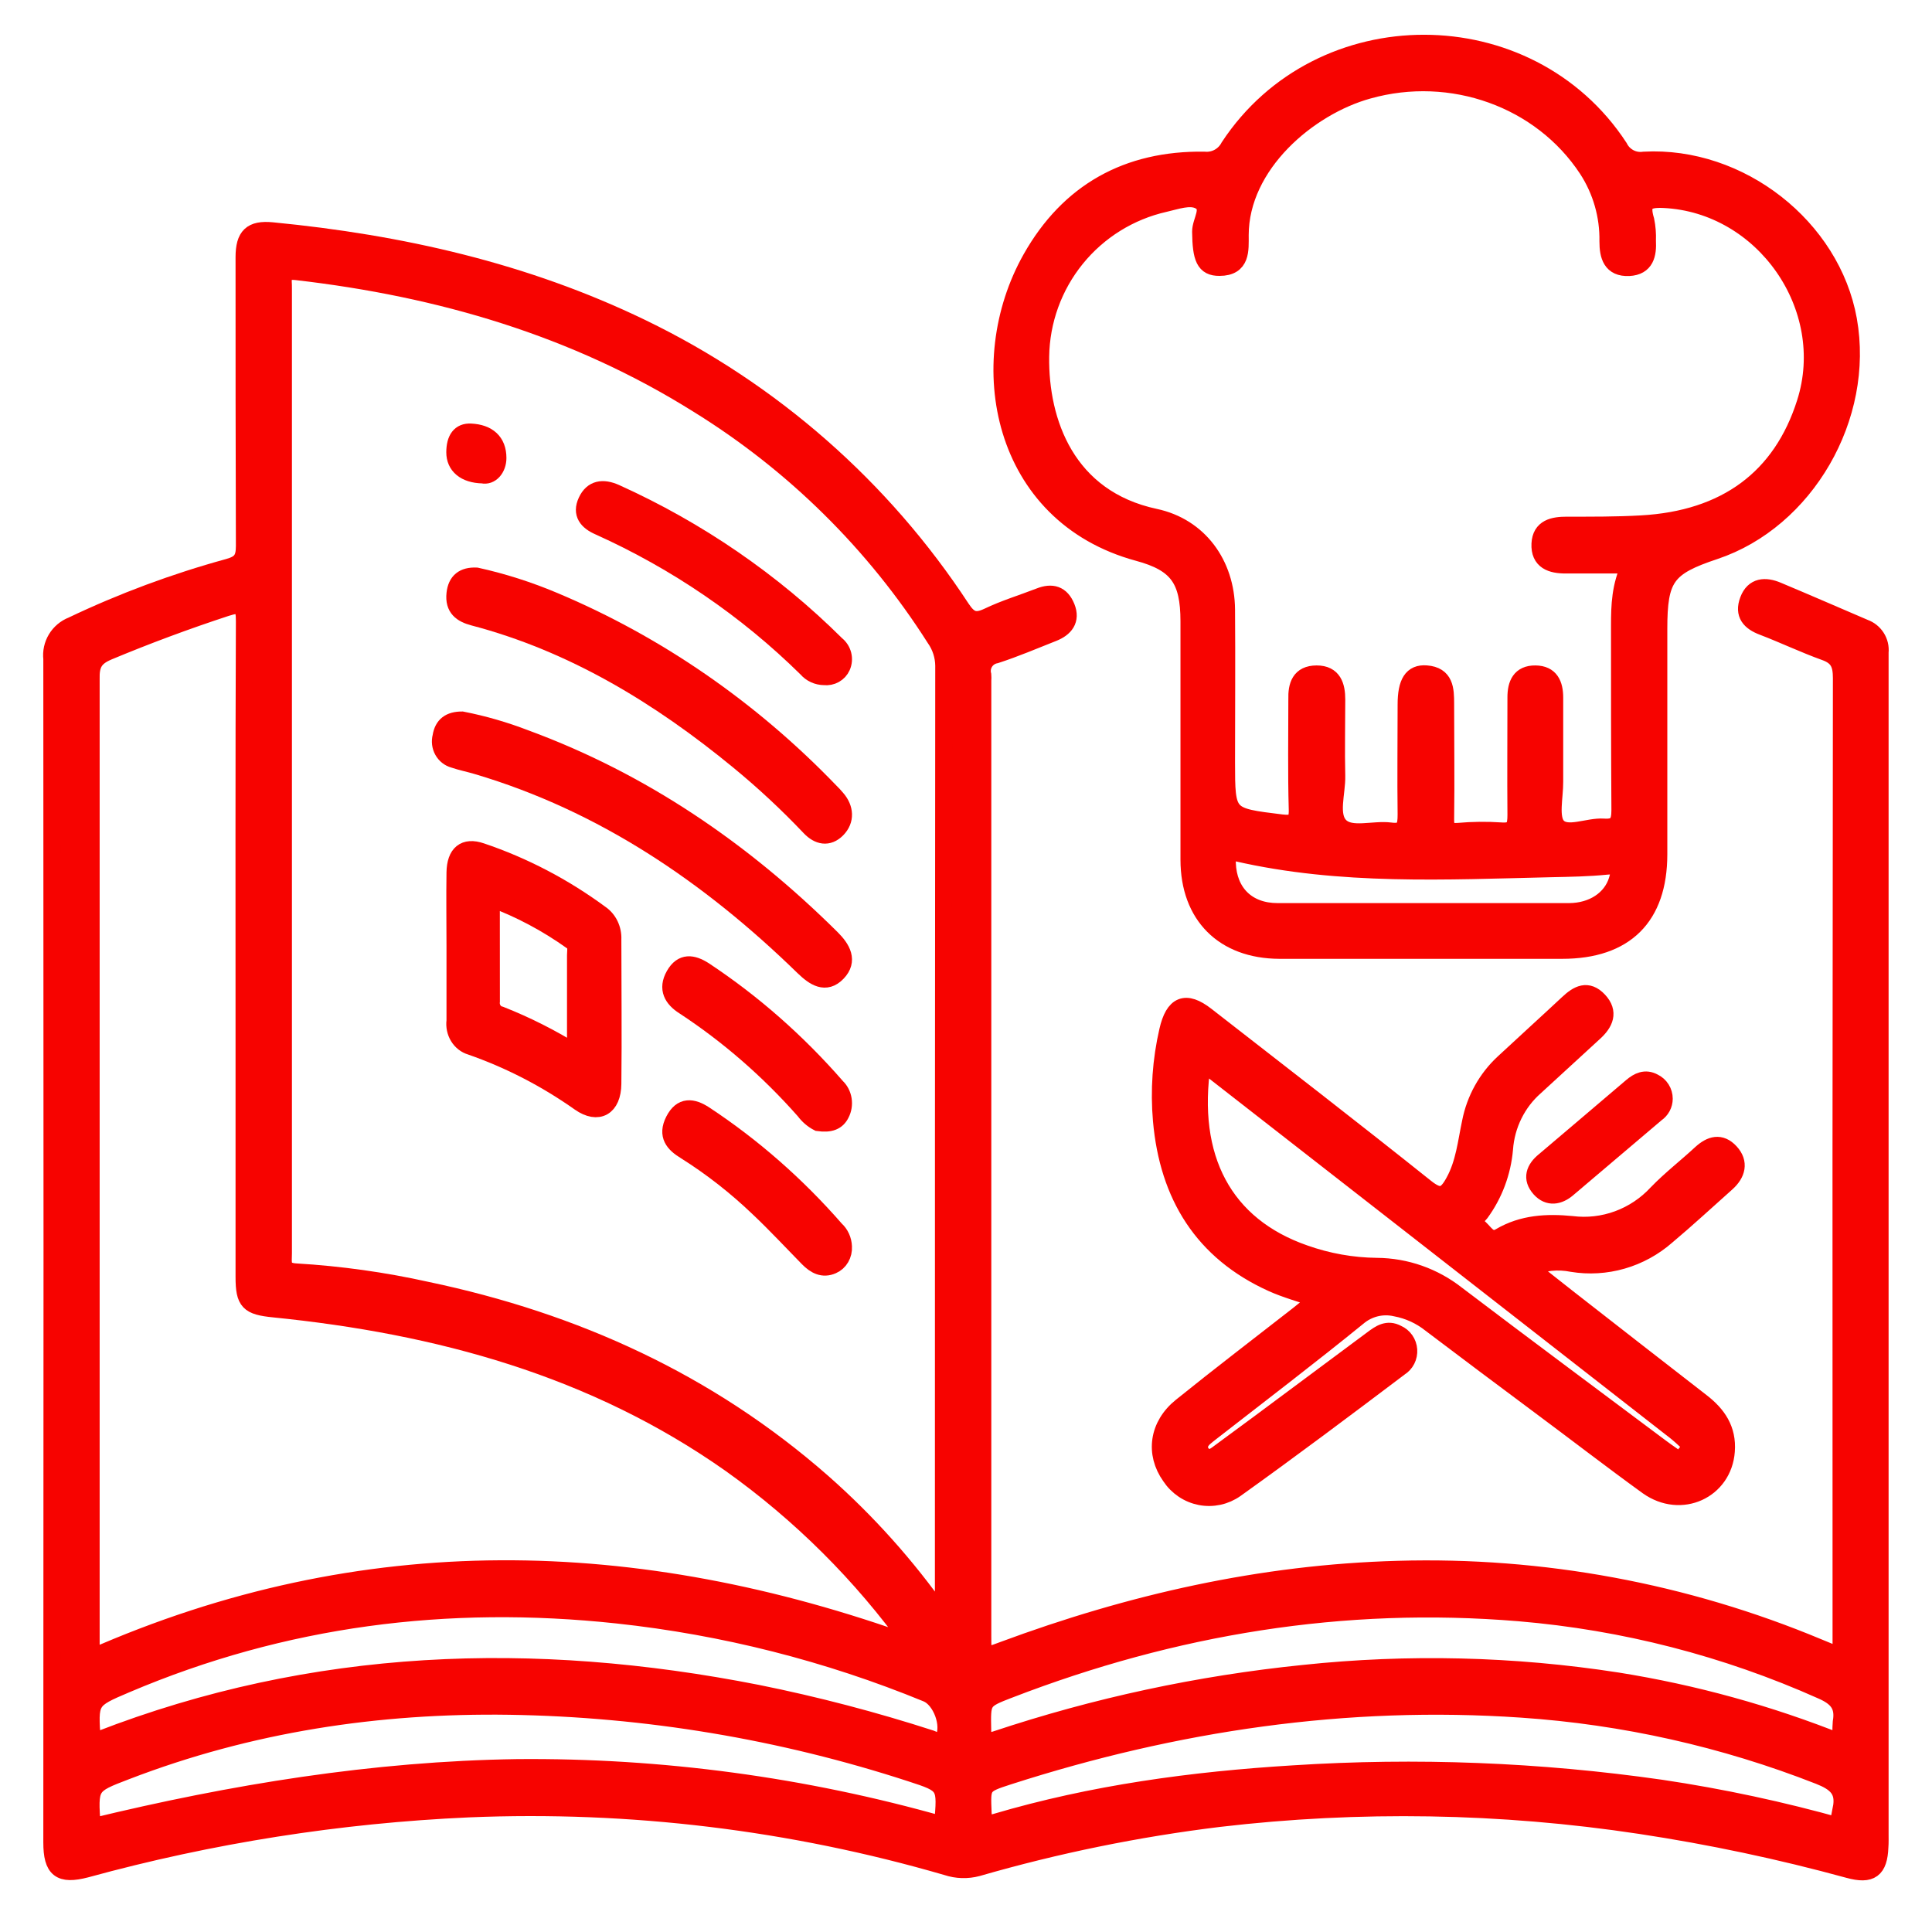 <svg width="114" height="113" viewBox="0 0 114 113" fill="none" xmlns="http://www.w3.org/2000/svg">
<path d="M90.869 70.145C91.371 70.7 91.984 70.589 92.504 70.145L97.737 65.705C97.88 65.608 97.997 65.477 98.078 65.325C98.159 65.173 98.201 65.004 98.202 64.832C98.202 64.627 98.144 64.426 98.035 64.253C97.926 64.079 97.77 63.94 97.585 63.851C97.08 63.577 96.663 63.784 96.277 64.11C94.56 65.568 92.846 67.033 91.126 68.487C90.542 68.961 90.323 69.534 90.869 70.145Z" fill="#F70300" stroke="#F70300"/>
<path d="M110.939 108.226V39.263C110.939 39.006 110.939 38.749 110.939 38.497C110.971 38.186 110.897 37.873 110.729 37.609C110.561 37.345 110.31 37.144 110.014 37.039C108.306 36.308 106.602 35.565 104.887 34.846C104.164 34.541 103.477 34.573 103.159 35.411C102.842 36.248 103.259 36.703 104.033 36.991C105.26 37.461 106.448 38.03 107.679 38.473C108.473 38.754 108.652 39.204 108.652 40.01C108.628 58.882 108.621 77.753 108.632 96.624V97.747L107.297 97.198C99.451 93.92 90.99 92.352 82.484 92.598C74.438 92.816 66.698 94.574 59.184 97.363C58.017 97.802 57.993 97.802 57.993 96.573V40.156C58.001 40.047 58.001 39.937 57.993 39.828C57.96 39.7 57.954 39.566 57.976 39.435C57.998 39.305 58.046 39.18 58.118 39.069C58.191 38.957 58.285 38.862 58.396 38.789C58.507 38.716 58.632 38.666 58.763 38.643C59.907 38.271 61.015 37.797 62.135 37.355C62.838 37.078 63.239 36.588 62.929 35.822C62.619 35.055 62.071 34.905 61.34 35.193C60.324 35.589 59.267 35.905 58.283 36.379C57.536 36.73 57.182 36.565 56.738 35.897C52.075 28.778 45.554 23.055 37.874 19.341C30.983 16.006 23.64 14.35 16.059 13.615C14.832 13.497 14.403 13.919 14.399 15.172C14.399 20.858 14.399 26.54 14.419 32.222C14.419 33.012 14.184 33.269 13.465 33.471C10.297 34.34 7.212 35.487 4.248 36.9C3.858 37.053 3.531 37.33 3.315 37.687C3.1 38.044 3.009 38.462 3.056 38.876C3.072 62.154 3.072 85.433 3.056 108.712C3.056 110.312 3.549 110.687 5.074 110.292C12.447 108.269 20.026 107.076 27.667 106.736C37.191 106.34 46.715 107.496 55.864 110.158C56.45 110.354 57.082 110.373 57.679 110.213C62.347 108.864 67.116 107.89 71.94 107.301C80.202 106.332 88.557 106.472 96.781 107.716C100.933 108.344 105.044 109.214 109.092 110.324C110.395 110.679 110.876 110.324 110.927 108.988C110.947 108.743 110.939 108.479 110.939 108.226ZM17.492 16.029C25.948 17.002 33.942 19.333 41.182 23.869C46.83 27.36 51.611 32.079 55.165 37.671C55.498 38.144 55.679 38.706 55.685 39.283C55.669 57.68 55.663 76.075 55.665 94.467C55.665 94.704 55.769 94.965 55.522 95.257C53.513 92.396 51.171 89.781 48.545 87.465C41.793 81.538 33.922 77.963 25.185 76.129C22.65 75.565 20.073 75.205 17.48 75.05C16.567 75.007 16.73 74.481 16.726 73.956V44.001C16.726 35.002 16.726 26.005 16.726 17.009C16.746 16.519 16.508 15.915 17.492 16.029ZM6.373 38.457C8.663 37.501 10.986 36.637 13.342 35.865C14.22 35.581 14.423 35.707 14.419 36.655C14.383 45.107 14.399 53.559 14.399 62.011C14.399 66.457 14.399 70.903 14.399 75.347C14.399 76.836 14.669 77.085 16.154 77.235C25.852 78.211 35.034 80.697 43.116 86.395C47.235 89.331 50.84 92.922 53.787 97.024C37.556 91.172 21.448 90.725 5.38 97.814V96.577C5.38 77.745 5.38 58.91 5.38 40.073C5.36 39.239 5.546 38.805 6.377 38.457H6.373ZM55.618 107.68C47.46 105.362 39.01 104.223 30.526 104.298C22.04 104.424 13.732 105.78 5.443 107.791C5.269 105.349 5.269 105.345 7.429 104.519C14.72 101.71 22.302 100.568 30.066 100.683C38.116 100.807 46.101 102.139 53.751 104.634C55.832 105.31 55.824 105.329 55.614 107.68H55.618ZM55.673 102.595C55.455 102.99 55.169 102.666 54.943 102.595C51.575 101.505 48.148 100.607 44.677 99.908C31.484 97.312 18.509 97.735 5.848 102.65C5.718 102.694 5.585 102.731 5.451 102.761C5.272 100.315 5.272 100.315 7.437 99.394C16.726 95.443 26.4 94.222 36.428 95.297C42.703 95.973 48.85 97.532 54.684 99.928C55.526 100.268 56.098 101.801 55.669 102.595H55.673ZM59.557 99.699C69.248 95.961 79.263 94.301 89.645 95.166C95.809 95.684 101.841 97.237 107.484 99.758C108.394 100.153 108.814 100.631 108.644 101.611C108.613 102.018 108.613 102.426 108.644 102.832C104.393 101.13 99.963 99.907 95.439 99.185C89.313 98.235 83.089 98.085 76.924 98.739C70.742 99.368 64.648 100.677 58.755 102.642C58.163 102.836 58.005 102.773 57.989 102.129C57.953 100.339 57.921 100.331 59.553 99.699H59.557ZM108.644 106.732C108.613 107.084 108.613 107.439 108.644 107.791C105.15 106.807 101.596 106.045 98.004 105.511C90.827 104.483 83.561 104.2 76.325 104.665C70.368 105.029 64.47 105.823 58.727 107.522C58.203 107.676 58.036 107.574 58.013 106.997C57.945 105.341 57.913 105.325 59.526 104.804C69.363 101.643 79.434 100.145 89.78 100.852C95.802 101.259 101.726 102.588 107.341 104.792C108.338 105.187 108.858 105.634 108.64 106.732H108.644Z" fill="#F70300" stroke="#F70300"/>
<path d="M67.161 32.608C69.48 33.236 70.151 34.197 70.155 36.657C70.155 41.346 70.155 46.035 70.155 50.721C70.155 54.023 72.2 56.061 75.488 56.077C78.307 56.077 81.122 56.077 83.941 56.077H92.176C95.904 56.077 97.878 54.114 97.882 50.415C97.882 45.98 97.882 41.548 97.882 37.118C97.882 34.086 98.33 33.462 101.177 32.513C106.553 30.716 110.095 24.597 109.071 18.87C108.09 13.399 102.674 9.143 97.008 9.449C96.715 9.493 96.415 9.444 96.153 9.306C95.89 9.169 95.678 8.952 95.547 8.686C90.199 0.519 77.886 0.503 72.518 8.654C72.381 8.918 72.169 9.135 71.907 9.277C71.646 9.419 71.348 9.478 71.053 9.449C66.534 9.385 63.06 11.308 60.836 15.25C57.354 21.422 59.026 30.402 67.161 32.608ZM95.42 51.941C95.078 53.045 93.987 53.78 92.597 53.788C89.746 53.788 86.895 53.788 84.044 53.788C81.193 53.788 78.267 53.788 75.38 53.788C73.598 53.788 72.482 52.664 72.422 50.935C72.422 50.538 72.371 50.188 72.978 50.327C79.105 51.734 85.323 51.404 91.533 51.261C92.629 51.237 93.728 51.221 94.816 51.11C95.614 51.031 95.583 51.428 95.42 51.941ZM68.726 12.012C69.409 11.857 70.207 11.559 70.763 11.845C71.513 12.242 70.834 13.037 70.842 13.673C70.862 15.234 71.068 15.787 71.958 15.779C73.28 15.779 73.181 14.75 73.181 13.879C73.185 9.703 77.219 6.305 80.729 5.332C85.64 3.949 90.929 5.836 93.657 9.989C94.479 11.254 94.904 12.736 94.876 14.245C94.876 15.095 95.07 15.834 96.123 15.787C97.107 15.735 97.254 15.016 97.211 14.197C97.227 13.797 97.195 13.397 97.115 13.005C96.806 11.98 97.115 11.722 98.183 11.773C104.064 12.059 108.312 18.131 106.522 23.758C105.12 28.189 101.84 30.637 96.841 30.911C95.38 30.995 93.915 30.987 92.454 30.987C91.66 30.987 90.913 31.13 90.866 32.087C90.818 33.109 91.541 33.347 92.41 33.339C93.601 33.339 94.82 33.339 96.182 33.339C95.595 34.563 95.559 35.723 95.559 36.916C95.559 40.544 95.559 44.172 95.583 47.8C95.583 48.551 95.4 48.853 94.626 48.801C93.693 48.738 92.47 49.365 91.906 48.761C91.441 48.261 91.747 47.029 91.739 46.119C91.739 44.47 91.739 42.821 91.739 41.172C91.739 40.377 91.485 39.773 90.596 39.765C89.706 39.757 89.444 40.361 89.448 41.16C89.448 43.468 89.428 45.777 89.448 48.086C89.448 48.758 89.345 49.091 88.563 49.028C87.723 48.971 86.88 48.981 86.041 49.056C85.454 49.099 85.295 48.92 85.303 48.34C85.335 46.067 85.303 43.798 85.303 41.525C85.303 40.671 85.275 39.844 84.159 39.761C83.322 39.697 82.968 40.269 82.968 41.573C82.968 43.735 82.94 45.896 82.968 48.058C82.968 48.777 82.877 49.143 82.043 49.032C81.034 48.901 79.716 49.377 79.077 48.742C78.438 48.106 78.902 46.794 78.879 45.781C78.843 44.283 78.879 42.777 78.879 41.275C78.879 40.48 78.676 39.761 77.687 39.765C76.699 39.769 76.496 40.444 76.52 41.275C76.52 43.437 76.484 45.598 76.544 47.76C76.568 48.555 76.294 48.63 75.619 48.555C72.379 48.157 72.379 48.181 72.375 44.978C72.375 41.974 72.399 38.97 72.375 35.966C72.351 33.272 70.747 31.07 68.158 30.518C62.945 29.405 61.356 24.903 61.408 21.04C61.437 18.931 62.175 16.893 63.502 15.256C64.83 13.618 66.67 12.475 68.726 12.012Z" fill="#F70300" stroke="#F70300"/>
<path d="M92.764 74.552C93.753 74.714 94.764 74.653 95.728 74.376C96.692 74.098 97.585 73.609 98.345 72.944C99.55 71.934 100.708 70.857 101.89 69.807C102.492 69.265 102.677 68.601 102.102 67.978C101.527 67.355 100.941 67.531 100.373 68.046C99.507 68.85 98.581 69.562 97.766 70.403C97.13 71.092 96.343 71.619 95.47 71.94C94.597 72.262 93.662 72.369 92.741 72.252C91.283 72.112 89.842 72.18 88.515 72.964C87.841 73.366 87.585 72.61 87.175 72.353C86.687 72.047 87.211 71.798 87.361 71.585C88.169 70.481 88.66 69.17 88.778 67.797C88.829 67.094 89.015 66.408 89.326 65.779C89.637 65.149 90.066 64.589 90.59 64.13C91.752 63.064 92.91 61.995 94.072 60.933C94.694 60.37 94.993 59.727 94.336 59.027C93.678 58.328 93.099 58.649 92.524 59.188C91.264 60.366 89.988 61.52 88.727 62.694C87.719 63.622 87.031 64.858 86.766 66.217C86.514 67.399 86.4 68.629 85.797 69.723C85.332 70.579 84.97 70.74 84.127 70.065C79.842 66.643 75.502 63.289 71.173 59.92C69.952 58.971 69.255 59.272 68.901 60.816C68.501 62.551 68.376 64.341 68.531 66.116C68.924 70.567 70.98 73.873 75.049 75.718C75.864 76.088 76.742 76.322 77.731 76.667C77.286 77.029 76.943 77.307 76.609 77.572C74.304 79.373 71.977 81.147 69.7 82.984C68.31 84.102 68.093 85.767 69.05 87.114C69.254 87.424 69.515 87.689 69.82 87.895C70.124 88.101 70.466 88.243 70.824 88.313C71.183 88.383 71.552 88.379 71.909 88.303C72.267 88.226 72.606 88.077 72.906 87.866C76.175 85.53 79.389 83.117 82.595 80.696C82.769 80.588 82.911 80.433 83.005 80.248C83.098 80.064 83.14 79.856 83.126 79.648C83.112 79.441 83.042 79.241 82.924 79.071C82.806 78.901 82.644 78.768 82.457 78.686C81.859 78.36 81.413 78.686 80.968 79.02L74.273 83.998C73.454 84.605 72.631 85.204 71.803 85.819C71.512 86.032 71.205 86.109 70.933 85.783C70.661 85.457 70.768 85.103 71.079 84.83C71.217 84.709 71.362 84.597 71.508 84.484C74.391 82.236 77.302 80.025 80.137 77.717C80.441 77.46 80.798 77.279 81.181 77.185C81.564 77.092 81.963 77.089 82.347 77.178C83.099 77.317 83.807 77.639 84.411 78.119C86.541 79.727 88.676 81.336 90.811 82.92C92.945 84.504 95.056 86.137 97.223 87.705C99.192 89.104 101.697 87.938 101.866 85.63C101.965 84.339 101.35 83.455 100.397 82.719C97.771 80.682 95.146 78.638 92.52 76.587C91.784 76.012 91.051 75.425 90.271 74.81C91.059 74.473 91.927 74.383 92.764 74.552ZM98.589 84.255C98.881 84.473 99.159 84.708 99.424 84.959C99.485 85.004 99.535 85.063 99.571 85.131C99.606 85.198 99.627 85.273 99.631 85.35C99.635 85.427 99.623 85.504 99.594 85.575C99.566 85.647 99.523 85.711 99.468 85.763C99.428 85.828 99.374 85.885 99.311 85.927C99.249 85.97 99.177 85.999 99.103 86.011C99.028 86.023 98.951 86.019 98.879 85.998C98.806 85.978 98.738 85.941 98.68 85.891C98.44 85.723 98.199 85.558 97.967 85.381C93.966 82.385 89.948 79.406 85.966 76.382C84.611 75.315 82.951 74.732 81.24 74.721C79.787 74.705 78.347 74.448 76.975 73.961C72.249 72.317 70.102 68.352 70.953 62.702L82.95 72.055L98.589 84.255Z" fill="#F70300" stroke="#F70300"/>
<path d="M27.944 36.42C33.766 37.949 38.874 41.031 43.596 44.916C45.066 46.124 46.466 47.428 47.787 48.821C48.281 49.34 48.87 49.473 49.398 48.937C49.927 48.401 49.877 47.691 49.375 47.113C49.254 46.967 49.125 46.829 48.99 46.698C44.304 41.828 38.77 38.007 32.706 35.456C31.217 34.826 29.681 34.336 28.114 33.989C27.343 33.956 26.927 34.293 26.846 35.024C26.749 35.896 27.239 36.233 27.944 36.42Z" fill="#F70300" stroke="#F70300"/>
<path d="M26.773 44.812C27.224 44.966 27.696 45.057 28.155 45.195C35.573 47.394 41.836 51.634 47.416 57.07C48.043 57.674 48.718 58.128 49.413 57.407C50.108 56.687 49.689 55.97 49.074 55.358C43.813 50.139 37.857 46.082 30.987 43.558C29.777 43.092 28.532 42.732 27.264 42.483C26.533 42.483 26.13 42.787 26.022 43.458C25.985 43.598 25.975 43.745 25.992 43.889C26.01 44.034 26.055 44.173 26.125 44.299C26.195 44.425 26.288 44.535 26.4 44.623C26.511 44.711 26.638 44.775 26.773 44.812Z" fill="#F70300" stroke="#F70300"/>
<path d="M35.335 31.073C39.912 33.133 44.066 35.971 47.596 39.452C47.722 39.6 47.881 39.719 48.06 39.801C48.239 39.883 48.435 39.926 48.633 39.928C48.85 39.952 49.069 39.909 49.257 39.803C49.445 39.698 49.593 39.536 49.678 39.343C49.778 39.118 49.8 38.867 49.74 38.629C49.68 38.391 49.542 38.178 49.346 38.023C45.602 34.304 41.189 31.272 36.322 29.074C35.574 28.742 34.952 28.829 34.608 29.572C34.263 30.315 34.654 30.775 35.335 31.073Z" fill="#F70300" stroke="#F70300"/>
<path d="M41.542 57.25C40.87 56.825 40.249 56.724 39.786 57.539C39.324 58.355 39.682 58.941 40.354 59.37C42.961 61.078 45.351 63.155 47.461 65.547C47.681 65.844 47.96 66.083 48.277 66.244C48.995 66.346 49.399 66.176 49.62 65.726C49.754 65.469 49.802 65.169 49.756 64.878C49.71 64.586 49.573 64.321 49.368 64.128C47.05 61.465 44.419 59.152 41.542 57.25Z" fill="#F70300" stroke="#F70300"/>
<path d="M41.577 65.765C40.863 65.298 40.215 65.218 39.761 66.112C39.307 67.007 39.761 67.503 40.432 67.91C41.977 68.882 43.43 70.018 44.77 71.303C45.767 72.244 46.71 73.262 47.672 74.242C48.087 74.666 48.553 74.924 49.127 74.666C49.328 74.579 49.5 74.425 49.616 74.225C49.731 74.026 49.786 73.791 49.771 73.555C49.763 73.36 49.718 73.17 49.638 72.996C49.559 72.822 49.447 72.669 49.309 72.545C47.019 69.919 44.419 67.639 41.577 65.765Z" fill="#F70300" stroke="#F70300"/>
<path d="M28.473 28.024C28.585 28.05 28.699 28.043 28.808 28.005C28.918 27.966 29.019 27.897 29.106 27.801C29.192 27.706 29.262 27.587 29.31 27.452C29.358 27.318 29.382 27.171 29.382 27.023C29.382 26.061 28.794 25.54 27.776 25.492C27.152 25.461 26.837 25.89 26.834 26.685C26.831 27.48 27.425 28.001 28.473 28.024Z" fill="#F70300" stroke="#F70300"/>
<path d="M27.773 61.747C30.045 62.537 32.209 63.653 34.206 65.064C35.298 65.827 36.149 65.336 36.164 63.955C36.198 61.113 36.164 58.271 36.164 55.429C36.177 55.131 36.117 54.834 35.989 54.569C35.861 54.303 35.671 54.079 35.437 53.919C33.274 52.324 30.903 51.084 28.401 50.24C27.411 49.899 26.865 50.358 26.846 51.483C26.823 52.94 26.846 54.398 26.846 55.855C26.846 57.313 26.846 58.771 26.846 60.228C26.803 60.559 26.873 60.896 27.044 61.176C27.214 61.455 27.473 61.658 27.773 61.747ZM28.993 53.022C30.672 53.643 32.27 54.493 33.75 55.551C34.055 55.758 33.957 56.075 33.957 56.363C33.957 58.227 33.957 60.09 33.957 62.116C32.545 61.235 31.064 60.488 29.532 59.883C29.362 59.848 29.212 59.745 29.112 59.593C29.013 59.442 28.971 59.255 28.997 59.071C29 57.106 28.993 55.133 28.993 53.022Z" fill="#F70300" stroke="#F70300"/>
</svg>

